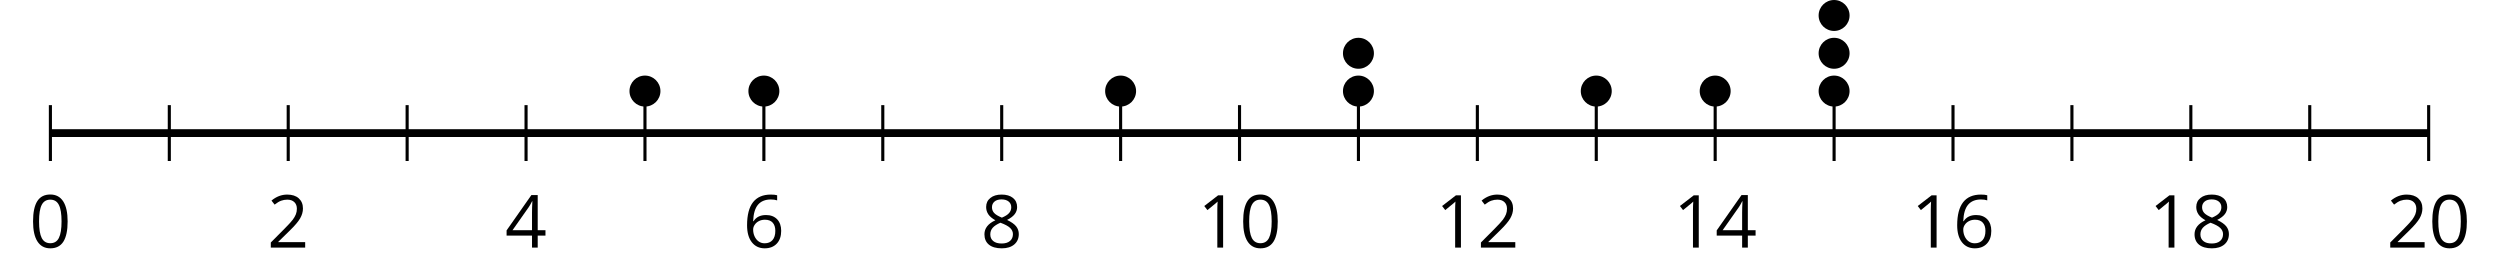 <?xml version='1.0' encoding='UTF-8'?>
<!-- This file was generated by dvisvgm 2.1.3 -->
<svg height='35.752pt' version='1.1' viewBox='-72 -72 321.844 35.752' width='321.844pt' xmlns='http://www.w3.org/2000/svg' xmlns:xlink='http://www.w3.org/1999/xlink'>
<defs>
<path d='M4.922 -3.375C4.922 -4.498 4.733 -5.355 4.355 -5.948C3.973 -6.542 3.421 -6.837 2.689 -6.837C1.938 -6.837 1.381 -6.552 1.018 -5.985S0.47 -4.549 0.47 -3.375C0.47 -2.238 0.658 -1.377 1.036 -0.792C1.413 -0.203 1.966 0.092 2.689 0.092C3.444 0.092 4.006 -0.193 4.374 -0.769C4.738 -1.344 4.922 -2.21 4.922 -3.375ZM1.243 -3.375C1.243 -4.355 1.358 -5.064 1.588 -5.506C1.819 -5.953 2.187 -6.174 2.689 -6.174C3.2 -6.174 3.568 -5.948 3.794 -5.497C4.024 -5.051 4.139 -4.342 4.139 -3.375S4.024 -1.699 3.794 -1.243C3.568 -0.792 3.2 -0.566 2.689 -0.566C2.187 -0.566 1.819 -0.792 1.588 -1.234C1.358 -1.685 1.243 -2.394 1.243 -3.375Z' id='g1-16'/>
<path d='M3.292 0V-6.731H2.647L0.866 -5.355L1.271 -4.83C1.92 -5.359 2.288 -5.658 2.366 -5.727S2.518 -5.866 2.583 -5.93C2.56 -5.576 2.546 -5.198 2.546 -4.797V0H3.292Z' id='g1-17'/>
<path d='M4.885 0V-0.709H1.423V-0.746L2.896 -2.187C3.554 -2.827 4.001 -3.352 4.24 -3.771S4.599 -4.609 4.599 -5.037C4.599 -5.585 4.42 -6.018 4.061 -6.344C3.702 -6.667 3.204 -6.828 2.574 -6.828C1.842 -6.828 1.169 -6.57 0.548 -6.054L0.953 -5.534C1.262 -5.778 1.538 -5.944 1.786 -6.036C2.04 -6.128 2.302 -6.174 2.583 -6.174C2.97 -6.174 3.273 -6.068 3.49 -5.856C3.706 -5.649 3.817 -5.364 3.817 -5.005C3.817 -4.751 3.775 -4.512 3.688 -4.291S3.471 -3.844 3.301 -3.61S2.772 -2.988 2.233 -2.44L0.46 -0.658V0H4.885Z' id='g1-18'/>
<path d='M5.203 -1.547V-2.242H4.204V-6.768H3.393L0.198 -2.215V-1.547H3.471V0H4.204V-1.547H5.203ZM3.471 -2.242H0.962L3.066 -5.235C3.195 -5.428 3.333 -5.672 3.481 -5.967H3.518C3.485 -5.414 3.471 -4.917 3.471 -4.48V-2.242Z' id='g1-20'/>
<path d='M0.539 -2.878C0.539 -1.943 0.741 -1.215 1.151 -0.691C1.561 -0.17 2.113 0.092 2.808 0.092C3.458 0.092 3.978 -0.11 4.355 -0.506C4.742 -0.912 4.931 -1.459 4.931 -2.159C4.931 -2.785 4.756 -3.283 4.411 -3.646C4.061 -4.01 3.582 -4.194 2.979 -4.194C2.247 -4.194 1.713 -3.932 1.377 -3.402H1.321C1.358 -4.365 1.565 -5.074 1.948 -5.525C2.33 -5.971 2.878 -6.197 3.6 -6.197C3.904 -6.197 4.176 -6.16 4.411 -6.082V-6.74C4.213 -6.8 3.936 -6.828 3.591 -6.828C2.583 -6.828 1.823 -6.501 1.308 -5.847C0.797 -5.189 0.539 -4.199 0.539 -2.878ZM2.799 -0.557C2.509 -0.557 2.251 -0.635 2.026 -0.797C1.805 -0.958 1.63 -1.174 1.506 -1.446S1.321 -2.012 1.321 -2.33C1.321 -2.546 1.39 -2.753 1.529 -2.951C1.662 -3.149 1.846 -3.306 2.076 -3.421S2.56 -3.591 2.836 -3.591C3.283 -3.591 3.614 -3.462 3.84 -3.209S4.176 -2.606 4.176 -2.159C4.176 -1.639 4.056 -1.243 3.812 -0.967C3.573 -0.695 3.237 -0.557 2.799 -0.557Z' id='g1-22'/>
<path d='M2.689 -6.828C2.086 -6.828 1.602 -6.685 1.243 -6.39C0.879 -6.105 0.7 -5.714 0.7 -5.226C0.7 -4.88 0.792 -4.572 0.976 -4.291C1.16 -4.015 1.464 -3.757 1.888 -3.518C0.948 -3.089 0.479 -2.486 0.479 -1.717C0.479 -1.142 0.672 -0.695 1.059 -0.378C1.446 -0.064 1.998 0.092 2.716 0.092C3.393 0.092 3.927 -0.074 4.319 -0.405C4.71 -0.741 4.903 -1.188 4.903 -1.745C4.903 -2.122 4.788 -2.454 4.558 -2.744C4.328 -3.029 3.941 -3.301 3.393 -3.564C3.844 -3.789 4.171 -4.038 4.378 -4.309S4.687 -4.885 4.687 -5.216C4.687 -5.718 4.507 -6.114 4.148 -6.4S3.301 -6.828 2.689 -6.828ZM1.234 -1.699C1.234 -2.03 1.335 -2.316 1.542 -2.551C1.75 -2.79 2.081 -3.006 2.537 -3.204C3.131 -2.988 3.55 -2.762 3.789 -2.532C4.029 -2.297 4.148 -2.035 4.148 -1.736C4.148 -1.363 4.019 -1.068 3.766 -0.852S3.154 -0.529 2.698 -0.529C2.233 -0.529 1.874 -0.631 1.621 -0.838C1.363 -1.045 1.234 -1.331 1.234 -1.699ZM2.68 -6.206C3.071 -6.206 3.375 -6.114 3.6 -5.93C3.821 -5.75 3.932 -5.502 3.932 -5.193C3.932 -4.913 3.84 -4.664 3.656 -4.452C3.476 -4.24 3.163 -4.042 2.726 -3.858C2.238 -4.061 1.901 -4.263 1.722 -4.466S1.45 -4.913 1.45 -5.193C1.45 -5.502 1.561 -5.746 1.777 -5.93S2.297 -6.206 2.68 -6.206Z' id='g1-24'/>
</defs>
<g id='page1'>
<path d='M-50.203 -51.27V-58.469M-19.586 -51.27V-58.469M11.031 -51.27V-58.469M41.648 -51.27V-58.469M72.265 -51.27V-58.469M102.882 -51.27V-58.469M133.5 -51.27V-58.469M164.117 -51.27V-58.469M194.734 -51.27V-58.469M225.351 -51.27V-58.469' fill='none' stroke='#000000' stroke-linejoin='bevel' stroke-miterlimit='10.037' stroke-width='0.4'/>
<path d='M-65.512 -51.27V-58.469M-34.895 -51.27V-58.469M-4.277 -51.27V-58.469M26.34 -51.27V-58.469M56.957 -51.27V-58.469M87.574 -51.27V-58.469M118.191 -51.27V-58.469M148.808 -51.27V-58.469M179.425 -51.27V-58.469M210.043 -51.27V-58.469M240.66 -51.27V-58.469' fill='none' stroke='#000000' stroke-linejoin='bevel' stroke-miterlimit='10.037' stroke-width='0.4'/>
<path d='M-65.512 -54.867H240.66' fill='none' stroke='#000000' stroke-linejoin='bevel' stroke-miterlimit='10.037' stroke-width='1'/>
<g transform='matrix(1 0 0 1 -9.19 33.367)'>
<use x='-59.025' xlink:href='#g1-16' y='-73.49'/>
</g>
<g transform='matrix(1 0 0 1 21.427 33.367)'>
<use x='-59.025' xlink:href='#g1-18' y='-73.49'/>
</g>
<g transform='matrix(1 0 0 1 52.044 33.367)'>
<use x='-59.025' xlink:href='#g1-20' y='-73.49'/>
</g>
<g transform='matrix(1 0 0 1 82.662 33.367)'>
<use x='-59.025' xlink:href='#g1-22' y='-73.49'/>
</g>
<g transform='matrix(1 0 0 1 113.279 33.367)'>
<use x='-59.025' xlink:href='#g1-24' y='-73.49'/>
</g>
<g transform='matrix(1 0 0 1 141.194 33.367)'>
<use x='-59.025' xlink:href='#g1-17' y='-73.49'/>
<use x='-53.621' xlink:href='#g1-16' y='-73.49'/>
</g>
<g transform='matrix(1 0 0 1 171.811 33.367)'>
<use x='-59.025' xlink:href='#g1-17' y='-73.49'/>
<use x='-53.621' xlink:href='#g1-18' y='-73.49'/>
</g>
<g transform='matrix(1 0 0 1 202.428 33.367)'>
<use x='-59.025' xlink:href='#g1-17' y='-73.49'/>
<use x='-53.621' xlink:href='#g1-20' y='-73.49'/>
</g>
<g transform='matrix(1 0 0 1 233.045 33.367)'>
<use x='-59.025' xlink:href='#g1-17' y='-73.49'/>
<use x='-53.621' xlink:href='#g1-22' y='-73.49'/>
</g>
<g transform='matrix(1 0 0 1 263.662 33.367)'>
<use x='-59.025' xlink:href='#g1-17' y='-73.49'/>
<use x='-53.621' xlink:href='#g1-24' y='-73.49'/>
</g>
<g transform='matrix(1 0 0 1 294.279 33.367)'>
<use x='-59.025' xlink:href='#g1-18' y='-73.49'/>
<use x='-53.621' xlink:href='#g1-16' y='-73.49'/>
</g>
<path d='M13.023 -60.273C13.023 -61.375 12.129 -62.27 11.031 -62.27C9.93 -62.27 9.039 -61.375 9.039 -60.273C9.039 -59.176 9.93 -58.281 11.031 -58.281C12.129 -58.281 13.023 -59.176 13.023 -60.273Z'/>
<path d='M28.332 -60.273C28.332 -61.375 27.438 -62.27 26.34 -62.27C25.238 -62.27 24.348 -61.375 24.348 -60.273C24.348 -59.176 25.238 -58.281 26.34 -58.281C27.438 -58.281 28.332 -59.176 28.332 -60.273Z'/>
<path d='M74.257 -60.273C74.257 -61.375 73.363 -62.27 72.265 -62.27C71.164 -62.27 70.273 -61.375 70.273 -60.273C70.273 -59.176 71.164 -58.281 72.265 -58.281C73.363 -58.281 74.257 -59.176 74.257 -60.273Z'/>
<path d='M104.875 -60.273C104.875 -61.375 103.98 -62.27 102.882 -62.27C101.781 -62.27 100.89 -61.375 100.89 -60.273C100.89 -59.176 101.781 -58.281 102.882 -58.281C103.98 -58.281 104.875 -59.176 104.875 -60.273Z'/>
<path d='M104.875 -65.141C104.875 -66.242 103.98 -67.133 102.882 -67.133C101.781 -67.133 100.89 -66.242 100.89 -65.141C100.89 -64.039 101.781 -63.148 102.882 -63.148C103.98 -63.148 104.875 -64.039 104.875 -65.141Z'/>
<path d='M135.492 -60.273C135.492 -61.375 134.597 -62.27 133.5 -62.27C132.398 -62.27 131.507 -61.375 131.507 -60.273C131.507 -59.176 132.398 -58.281 133.5 -58.281C134.597 -58.281 135.492 -59.176 135.492 -60.273Z'/>
<path d='M150.8 -60.273C150.8 -61.375 149.906 -62.27 148.808 -62.27C147.707 -62.27 146.816 -61.375 146.816 -60.273C146.816 -59.176 147.707 -58.281 148.808 -58.281C149.906 -58.281 150.8 -59.176 150.8 -60.273Z'/>
<path d='M166.109 -60.273C166.109 -61.375 165.214 -62.27 164.117 -62.27C163.015 -62.27 162.125 -61.375 162.125 -60.273C162.125 -59.176 163.015 -58.281 164.117 -58.281C165.214 -58.281 166.109 -59.176 166.109 -60.273Z'/>
<path d='M166.109 -65.141C166.109 -66.242 165.214 -67.133 164.117 -67.133C163.015 -67.133 162.125 -66.242 162.125 -65.141C162.125 -64.039 163.015 -63.148 164.117 -63.148C165.214 -63.148 166.109 -64.039 166.109 -65.141Z'/>
<path d='M166.109 -70.008C166.109 -71.109 165.214 -72 164.117 -72C163.015 -72 162.125 -71.109 162.125 -70.008C162.125 -68.906 163.015 -68.016 164.117 -68.016C165.214 -68.016 166.109 -68.906 166.109 -70.008Z'/>
</g>
</svg>